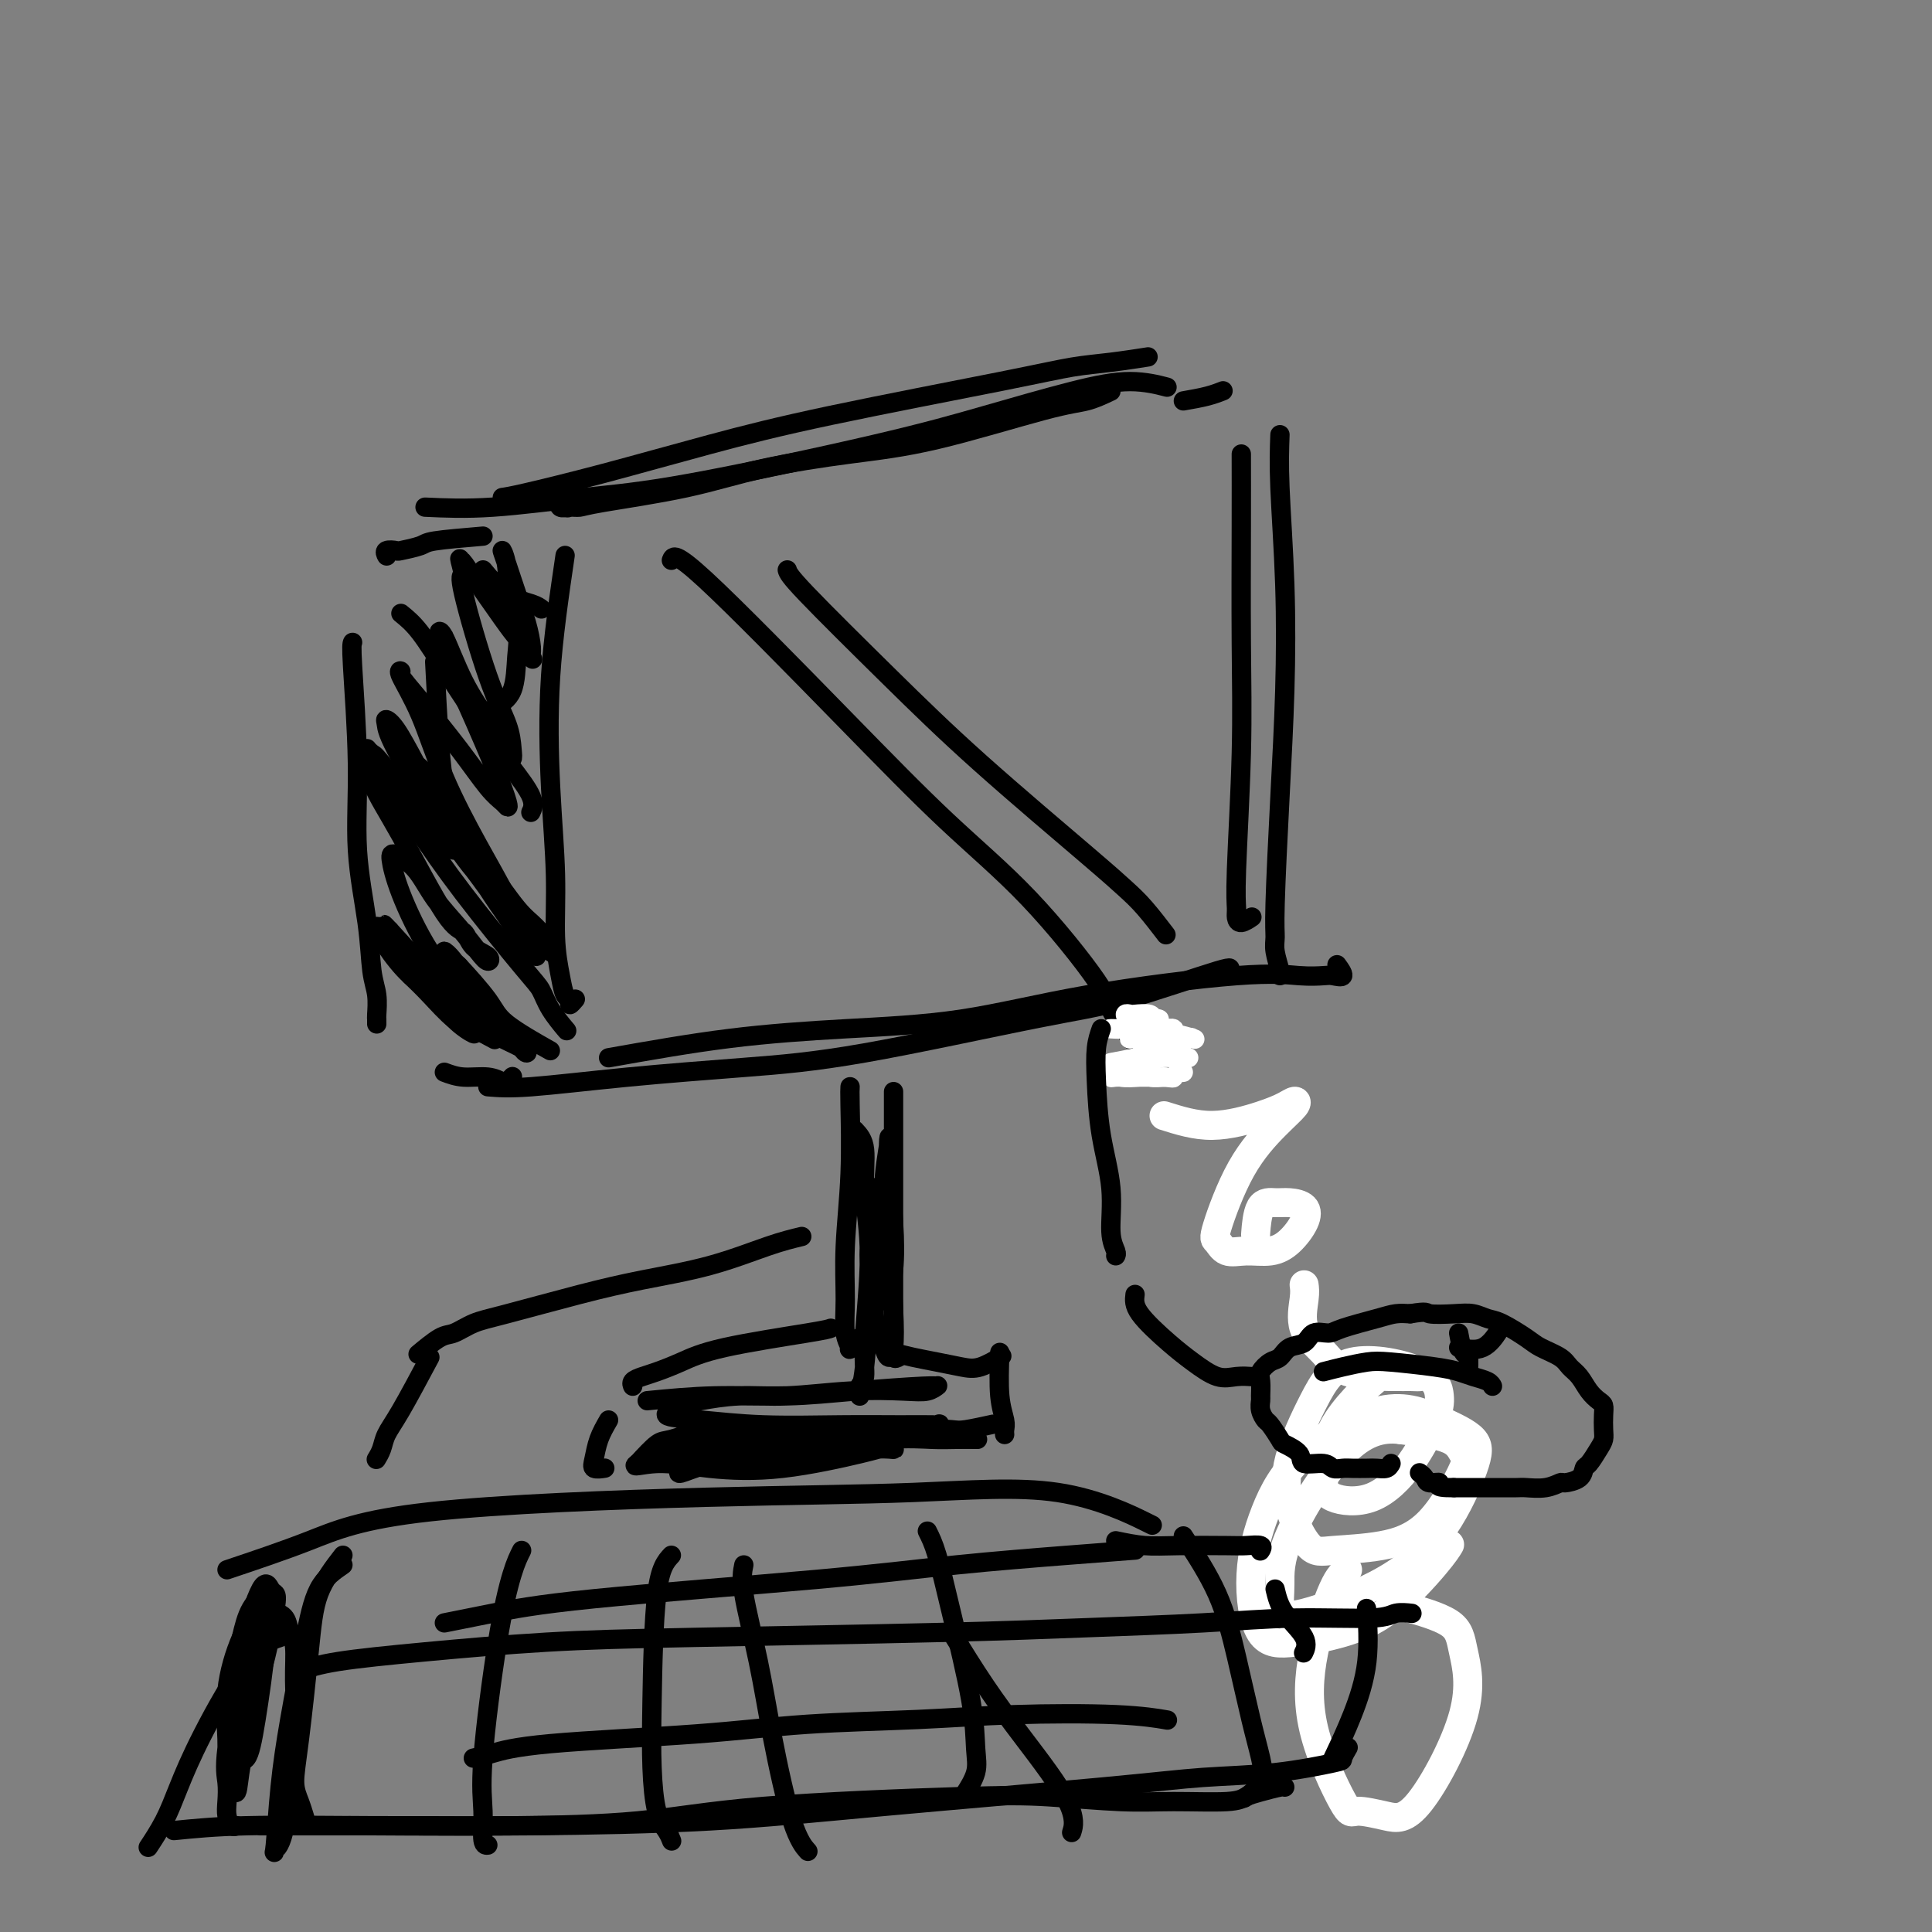 <svg viewBox='0 0 400 400' version='1.1' xmlns='http://www.w3.org/2000/svg' xmlns:xlink='http://www.w3.org/1999/xlink'><rect x="0" y="0" width="400" height="400" fill="#808080" stroke="none"/><g fill='none' stroke='#000000' stroke-width='4' stroke-linecap='round' stroke-linejoin='round'><path d='M230,81c-1.648,0.781 -3.295,1.562 -5,2c-1.705,0.438 -3.467,0.532 -9,2c-5.533,1.468 -14.837,4.309 -22,6c-7.163,1.691 -12.184,2.233 -18,3c-5.816,0.767 -12.425,1.760 -18,3c-5.575,1.240 -10.114,2.726 -16,4c-5.886,1.274 -13.119,2.337 -17,3c-3.881,0.663 -4.410,0.928 -5,1c-0.590,0.072 -1.240,-0.047 -2,0c-0.760,0.047 -1.629,0.261 -2,0c-0.371,-0.261 -0.244,-0.998 0,-1c0.244,-0.002 0.604,0.730 1,1c0.396,0.270 0.827,0.077 1,0c0.173,-0.077 0.086,-0.039 0,0'/><path d='M117,115c-1.236,8.417 -2.472,16.834 -3,25c-0.528,8.166 -0.349,16.079 0,23c0.349,6.921 0.868,12.848 1,18c0.132,5.152 -0.123,9.529 0,13c0.123,3.471 0.625,6.037 1,8c0.375,1.963 0.623,3.324 1,4c0.377,0.676 0.885,0.666 1,1c0.115,0.334 -0.161,1.013 0,1c0.161,-0.013 0.760,-0.718 1,-1c0.240,-0.282 0.120,-0.141 0,0'/><path d='M126,219c8.426,-1.493 16.852,-2.986 25,-4c8.148,-1.014 16.019,-1.550 24,-2c7.981,-0.450 16.071,-0.814 24,-2c7.929,-1.186 15.695,-3.194 26,-5c10.305,-1.806 23.148,-3.410 31,-4c7.852,-0.590 10.713,-0.165 13,0c2.287,0.165 4.000,0.072 5,0c1.000,-0.072 1.289,-0.122 2,0c0.711,0.122 1.845,0.418 2,0c0.155,-0.418 -0.670,-1.548 -1,-2c-0.330,-0.452 -0.165,-0.226 0,0'/><path d='M265,90c-0.107,2.917 -0.215,5.834 0,11c0.215,5.166 0.751,12.581 1,20c0.249,7.419 0.209,14.843 0,22c-0.209,7.157 -0.588,14.047 -1,22c-0.412,7.953 -0.856,16.968 -1,22c-0.144,5.032 0.014,6.080 0,7c-0.014,0.920 -0.200,1.710 0,3c0.200,1.290 0.785,3.078 1,4c0.215,0.922 0.062,0.978 0,1c-0.062,0.022 -0.031,0.011 0,0'/><path d='M100,111c-4.004,0.339 -8.009,0.678 -10,1c-1.991,0.322 -1.970,0.626 -3,1c-1.030,0.374 -3.113,0.819 -4,1c-0.887,0.181 -0.578,0.100 -1,0c-0.422,-0.100 -1.575,-0.219 -2,0c-0.425,0.219 -0.121,0.777 0,1c0.121,0.223 0.061,0.112 0,0'/><path d='M73,133c-0.128,0.292 -0.256,0.584 0,5c0.256,4.416 0.895,12.956 1,20c0.105,7.044 -0.326,12.592 0,18c0.326,5.408 1.408,10.678 2,15c0.592,4.322 0.695,7.698 1,10c0.305,2.302 0.814,3.531 1,5c0.186,1.469 0.050,3.177 0,4c-0.050,0.823 -0.013,0.760 0,1c0.013,0.240 0.004,0.783 0,1c-0.004,0.217 -0.002,0.109 0,0'/><path d='M92,222c1.209,0.451 2.419,0.902 4,1c1.581,0.098 3.534,-0.156 5,0c1.466,0.156 2.444,0.722 3,1c0.556,0.278 0.688,0.267 1,0c0.312,-0.267 0.803,-0.791 1,-1c0.197,-0.209 0.098,-0.105 0,0'/><path d='M104,103c0.834,-0.117 1.668,-0.233 5,-1c3.332,-0.767 9.162,-2.184 16,-4c6.838,-1.816 14.685,-4.030 22,-6c7.315,-1.970 14.098,-3.694 25,-6c10.902,-2.306 25.924,-5.192 35,-7c9.076,-1.808 12.206,-2.536 15,-3c2.794,-0.464 5.252,-0.663 8,-1c2.748,-0.337 5.785,-0.810 7,-1c1.215,-0.190 0.607,-0.095 0,0'/><path d='M88,105c4.165,0.190 8.330,0.380 14,0c5.670,-0.380 12.844,-1.330 19,-2c6.156,-0.670 11.295,-1.060 22,-3c10.705,-1.940 26.978,-5.430 38,-8c11.022,-2.570 16.793,-4.219 23,-6c6.207,-1.781 12.849,-3.694 18,-5c5.151,-1.306 8.810,-2.005 12,-2c3.190,0.005 5.911,0.716 7,1c1.089,0.284 0.544,0.142 0,0'/><path d='M83,127c1.222,0.990 2.444,1.980 4,4c1.556,2.020 3.447,5.071 6,9c2.553,3.929 5.770,8.738 8,12c2.230,3.262 3.474,4.977 5,7c1.526,2.023 3.334,4.352 4,6c0.666,1.648 0.190,2.614 0,3c-0.190,0.386 -0.095,0.193 0,0'/><path d='M76,155c0.153,0.644 0.306,1.287 2,4c1.694,2.713 4.928,7.494 8,12c3.072,4.506 5.983,8.735 10,14c4.017,5.265 9.140,11.565 12,15c2.860,3.435 3.457,4.003 4,5c0.543,0.997 1.031,2.422 2,4c0.969,1.578 2.420,3.308 3,4c0.580,0.692 0.290,0.346 0,0'/><path d='M85,202c1.214,1.169 2.427,2.338 4,4c1.573,1.662 3.504,3.817 5,5c1.496,1.183 2.557,1.396 4,2c1.443,0.604 3.270,1.601 4,2c0.730,0.399 0.365,0.199 0,0'/><path d='M100,118c1.607,1.917 3.214,3.833 5,5c1.786,1.167 3.750,1.583 5,2c1.250,0.417 1.786,0.833 2,1c0.214,0.167 0.107,0.083 0,0'/><path d='M245,83c1.778,-0.311 3.556,-0.622 5,-1c1.444,-0.378 2.556,-0.822 3,-1c0.444,-0.178 0.222,-0.089 0,0'/><path d='M257,94c0.008,4.141 0.016,8.282 0,15c-0.016,6.718 -0.057,16.013 0,24c0.057,7.987 0.213,14.667 0,23c-0.213,8.333 -0.796,18.320 -1,24c-0.204,5.680 -0.030,7.052 0,8c0.030,0.948 -0.085,1.471 0,2c0.085,0.529 0.369,1.066 1,1c0.631,-0.066 1.609,-0.733 2,-1c0.391,-0.267 0.196,-0.133 0,0'/><path d='M101,225c2.132,0.176 4.264,0.353 9,0c4.736,-0.353 12.077,-1.234 20,-2c7.923,-0.766 16.430,-1.415 24,-2c7.570,-0.585 14.203,-1.106 25,-3c10.797,-1.894 25.758,-5.162 35,-7c9.242,-1.838 12.766,-2.245 19,-4c6.234,-1.755 15.178,-4.857 19,-6c3.822,-1.143 2.520,-0.327 2,0c-0.520,0.327 -0.260,0.163 0,0'/><path d='M176,225c-0.031,0.484 -0.062,0.969 0,4c0.062,3.031 0.217,8.609 0,14c-0.217,5.391 -0.806,10.595 -1,15c-0.194,4.405 0.008,8.010 0,11c-0.008,2.990 -0.226,5.365 0,7c0.226,1.635 0.896,2.531 1,3c0.104,0.469 -0.357,0.511 0,0c0.357,-0.511 1.530,-1.575 2,-2c0.470,-0.425 0.235,-0.213 0,0'/><path d='M185,226c0.000,1.997 0.000,3.993 0,7c-0.000,3.007 -0.001,7.023 0,13c0.001,5.977 0.004,13.913 0,19c-0.004,5.087 -0.015,7.325 0,9c0.015,1.675 0.057,2.789 0,4c-0.057,1.211 -0.211,2.521 0,3c0.211,0.479 0.788,0.129 1,0c0.212,-0.129 0.061,-0.037 0,0c-0.061,0.037 -0.030,0.018 0,0'/><path d='M172,275c-0.426,0.159 -0.852,0.319 -5,1c-4.148,0.681 -12.019,1.884 -17,3c-4.981,1.116 -7.072,2.145 -9,3c-1.928,0.855 -3.693,1.536 -5,2c-1.307,0.464 -2.154,0.712 -3,1c-0.846,0.288 -1.689,0.616 -2,1c-0.311,0.384 -0.089,0.824 0,1c0.089,0.176 0.044,0.088 0,0'/><path d='M126,294c-0.748,1.298 -1.496,2.596 -2,4c-0.504,1.404 -0.764,2.912 -1,4c-0.236,1.088 -0.448,1.754 0,2c0.448,0.246 1.557,0.070 2,0c0.443,-0.070 0.222,-0.035 0,0'/><path d='M132,303c2.823,-1.064 5.645,-2.128 12,-3c6.355,-0.872 16.241,-1.553 23,-2c6.759,-0.447 10.390,-0.659 14,-1c3.610,-0.341 7.199,-0.810 10,-1c2.801,-0.190 4.813,-0.103 6,0c1.187,0.103 1.550,0.220 3,0c1.450,-0.220 3.986,-0.777 5,-1c1.014,-0.223 0.507,-0.111 0,0'/><path d='M185,280c1.252,0.335 2.504,0.671 4,1c1.496,0.329 3.235,0.652 5,1c1.765,0.348 3.556,0.722 5,1c1.444,0.278 2.543,0.459 4,0c1.457,-0.459 3.274,-1.560 4,-2c0.726,-0.440 0.363,-0.220 0,0'/><path d='M207,280c-0.113,3.290 -0.226,6.581 0,9c0.226,2.419 0.793,3.968 1,5c0.207,1.032 0.056,1.547 0,2c-0.056,0.453 -0.016,0.844 0,1c0.016,0.156 0.008,0.078 0,0'/><path d='M139,116c0.346,-0.909 0.692,-1.818 7,4c6.308,5.818 18.579,18.363 28,28c9.421,9.637 15.994,16.366 22,22c6.006,5.634 11.445,10.172 17,16c5.555,5.828 11.226,12.946 14,17c2.774,4.054 2.651,5.046 3,6c0.349,0.954 1.171,1.872 2,3c0.829,1.128 1.665,2.465 2,3c0.335,0.535 0.167,0.267 0,0'/></g>
<g fill='none' stroke='#FFFFFF' stroke-width='4' stroke-linecap='round' stroke-linejoin='round'><path d='M232,220c3.089,-0.423 6.177,-0.845 8,-1c1.823,-0.155 2.379,-0.042 3,0c0.621,0.042 1.306,0.014 2,0c0.694,-0.014 1.395,-0.015 1,0c-0.395,0.015 -1.888,0.047 -3,0c-1.112,-0.047 -1.844,-0.171 -3,0c-1.156,0.171 -2.737,0.638 -4,1c-1.263,0.362 -2.210,0.619 -3,1c-0.790,0.381 -1.425,0.887 -2,1c-0.575,0.113 -1.091,-0.166 -1,0c0.091,0.166 0.787,0.776 2,1c1.213,0.224 2.942,0.061 4,0c1.058,-0.061 1.445,-0.020 2,0c0.555,0.020 1.279,0.020 2,0c0.721,-0.020 1.440,-0.059 1,0c-0.440,0.059 -2.037,0.216 -3,0c-0.963,-0.216 -1.291,-0.804 -2,-1c-0.709,-0.196 -1.799,0.000 -3,0c-1.201,-0.000 -2.513,-0.196 -3,0c-0.487,0.196 -0.150,0.785 0,1c0.150,0.215 0.112,0.058 1,0c0.888,-0.058 2.701,-0.016 4,0c1.299,0.016 2.086,0.004 3,0c0.914,-0.004 1.957,-0.002 3,0'/><path d='M241,223c2.115,0.215 1.901,0.254 2,0c0.099,-0.254 0.511,-0.800 1,-1c0.489,-0.200 1.055,-0.054 1,0c-0.055,0.054 -0.730,0.015 -1,0c-0.270,-0.015 -0.135,-0.008 0,0'/><path d='M230,220c1.759,-0.324 3.518,-0.647 5,-1c1.482,-0.353 2.688,-0.735 4,-1c1.312,-0.265 2.732,-0.415 4,-1c1.268,-0.585 2.386,-1.607 3,-2c0.614,-0.393 0.724,-0.158 1,0c0.276,0.158 0.719,0.237 0,0c-0.719,-0.237 -2.599,-0.792 -4,-1c-1.401,-0.208 -2.324,-0.070 -3,0c-0.676,0.070 -1.105,0.071 -2,0c-0.895,-0.071 -2.256,-0.214 -3,0c-0.744,0.214 -0.872,0.786 -1,1c-0.128,0.214 -0.256,0.072 0,0c0.256,-0.072 0.896,-0.073 2,0c1.104,0.073 2.672,0.220 4,0c1.328,-0.220 2.416,-0.805 3,-1c0.584,-0.195 0.663,0.001 0,0c-0.663,-0.001 -2.066,-0.200 -3,0c-0.934,0.200 -1.397,0.800 -2,1c-0.603,0.200 -1.347,0.002 -2,0c-0.653,-0.002 -1.214,0.192 -1,0c0.214,-0.192 1.204,-0.769 2,-1c0.796,-0.231 1.398,-0.115 2,0'/><path d='M239,214c0.875,-0.094 1.564,0.171 2,0c0.436,-0.171 0.621,-0.778 1,-1c0.379,-0.222 0.953,-0.060 1,0c0.047,0.060 -0.434,0.016 -1,0c-0.566,-0.016 -1.217,-0.004 -2,0c-0.783,0.004 -1.699,0.002 -3,0c-1.301,-0.002 -2.987,-0.003 -4,0c-1.013,0.003 -1.352,0.011 -2,0c-0.648,-0.011 -1.605,-0.042 -1,0c0.605,0.042 2.771,0.156 4,0c1.229,-0.156 1.519,-0.581 2,-1c0.481,-0.419 1.152,-0.830 2,-1c0.848,-0.170 1.875,-0.098 2,0c0.125,0.098 -0.650,0.221 -1,0c-0.350,-0.221 -0.274,-0.788 -1,-1c-0.726,-0.212 -2.255,-0.071 -3,0c-0.745,0.071 -0.707,0.072 -1,0c-0.293,-0.072 -0.915,-0.215 -1,0c-0.085,0.215 0.369,0.790 1,1c0.631,0.210 1.439,0.057 2,0c0.561,-0.057 0.875,-0.016 1,0c0.125,0.016 0.063,0.008 0,0'/></g>
<g fill='none' stroke='#FFFFFF' stroke-width='6' stroke-linecap='round' stroke-linejoin='round'><path d='M241,231c3.231,1.020 6.462,2.040 10,2c3.538,-0.040 7.384,-1.140 10,-2c2.616,-0.860 4.004,-1.480 5,-2c0.996,-0.520 1.601,-0.941 2,-1c0.399,-0.059 0.593,0.245 0,1c-0.593,0.755 -1.972,1.961 -4,4c-2.028,2.039 -4.704,4.910 -7,9c-2.296,4.090 -4.211,9.398 -5,12c-0.789,2.602 -0.452,2.497 0,3c0.452,0.503 1.018,1.615 2,2c0.982,0.385 2.381,0.044 4,0c1.619,-0.044 3.458,0.209 5,0c1.542,-0.209 2.787,-0.879 4,-2c1.213,-1.121 2.396,-2.694 3,-4c0.604,-1.306 0.631,-2.346 0,-3c-0.631,-0.654 -1.921,-0.924 -3,-1c-1.079,-0.076 -1.949,0.041 -3,0c-1.051,-0.041 -2.283,-0.242 -3,1c-0.717,1.242 -0.919,3.926 -1,5c-0.081,1.074 -0.040,0.537 0,0'/><path d='M270,266c0.098,0.710 0.197,1.420 0,3c-0.197,1.580 -0.689,4.031 0,6c0.689,1.969 2.558,3.456 4,5c1.442,1.544 2.458,3.144 5,4c2.542,0.856 6.609,0.968 9,1c2.391,0.032 3.107,-0.014 4,0c0.893,0.014 1.962,0.090 2,0c0.038,-0.090 -0.957,-0.345 -2,-1c-1.043,-0.655 -2.135,-1.710 -5,0c-2.865,1.710 -7.505,6.186 -10,10c-2.495,3.814 -2.847,6.965 -3,9c-0.153,2.035 -0.108,2.954 0,4c0.108,1.046 0.278,2.221 2,3c1.722,0.779 4.994,1.164 8,0c3.006,-1.164 5.744,-3.876 8,-7c2.256,-3.124 4.030,-6.659 5,-9c0.970,-2.341 1.135,-3.487 1,-5c-0.135,-1.513 -0.572,-3.392 -4,-5c-3.428,-1.608 -9.849,-2.945 -14,-2c-4.151,0.945 -6.033,4.173 -8,8c-1.967,3.827 -4.018,8.253 -5,12c-0.982,3.747 -0.895,6.813 0,10c0.895,3.187 2.598,6.493 4,8c1.402,1.507 2.502,1.215 5,1c2.498,-0.215 6.392,-0.355 10,-1c3.608,-0.645 6.928,-1.797 10,-5c3.072,-3.203 5.896,-8.456 7,-11c1.104,-2.544 0.490,-2.377 0,-3c-0.490,-0.623 -0.854,-2.035 -3,-3c-2.146,-0.965 -6.073,-1.482 -10,-2'/><path d='M290,296c-4.093,-0.529 -7.824,0.648 -12,5c-4.176,4.352 -8.796,11.880 -11,17c-2.204,5.120 -1.992,7.832 -2,10c-0.008,2.168 -0.237,3.792 0,5c0.237,1.208 0.940,2.000 5,1c4.060,-1.000 11.476,-3.792 17,-7c5.524,-3.208 9.155,-6.831 12,-11c2.845,-4.169 4.902,-8.882 6,-12c1.098,-3.118 1.235,-4.640 0,-6c-1.235,-1.360 -3.842,-2.559 -7,-4c-3.158,-1.441 -6.868,-3.125 -12,-2c-5.132,1.125 -11.686,5.059 -16,9c-4.314,3.941 -6.387,7.888 -8,12c-1.613,4.112 -2.764,8.387 -3,13c-0.236,4.613 0.444,9.564 2,12c1.556,2.436 3.990,2.358 7,2c3.010,-0.358 6.597,-0.997 10,-2c3.403,-1.003 6.624,-2.372 10,-5c3.376,-2.628 6.909,-6.515 9,-9c2.091,-2.485 2.740,-3.567 3,-4c0.260,-0.433 0.130,-0.216 0,0'/><path d='M279,325c-0.860,0.586 -1.720,1.172 -3,4c-1.280,2.828 -2.980,7.899 -4,13c-1.020,5.101 -1.360,10.232 0,16c1.360,5.768 4.419,12.173 6,15c1.581,2.827 1.685,2.078 3,2c1.315,-0.078 3.841,0.517 6,1c2.159,0.483 3.950,0.854 7,-3c3.050,-3.854 7.359,-11.933 9,-18c1.641,-6.067 0.615,-10.121 0,-13c-0.615,-2.879 -0.819,-4.583 -3,-6c-2.181,-1.417 -6.337,-2.548 -8,-3c-1.663,-0.452 -0.831,-0.226 0,0'/></g>
<g fill='none' stroke='#000000' stroke-width='4' stroke-linecap='round' stroke-linejoin='round'><path d='M97,176c1.107,0.875 2.215,1.750 4,4c1.785,2.250 4.248,5.874 6,8c1.752,2.126 2.793,2.756 4,4c1.207,1.244 2.578,3.104 3,4c0.422,0.896 -0.107,0.827 0,1c0.107,0.173 0.849,0.586 0,0c-0.849,-0.586 -3.289,-2.171 -5,-4c-1.711,-1.829 -2.692,-3.900 -5,-7c-2.308,-3.100 -5.942,-7.227 -8,-11c-2.058,-3.773 -2.541,-7.192 -4,-10c-1.459,-2.808 -3.895,-5.006 -5,-6c-1.105,-0.994 -0.879,-0.785 -1,-1c-0.121,-0.215 -0.588,-0.854 -1,-1c-0.412,-0.146 -0.770,0.200 -1,1c-0.230,0.800 -0.333,2.052 3,7c3.333,4.948 10.102,13.590 14,19c3.898,5.410 4.924,7.586 6,9c1.076,1.414 2.200,2.066 3,3c0.800,0.934 1.274,2.150 1,2c-0.274,-0.150 -1.298,-1.665 -3,-4c-1.702,-2.335 -4.081,-5.491 -7,-10c-2.919,-4.509 -6.376,-10.370 -9,-15c-2.624,-4.630 -4.415,-8.030 -6,-11c-1.585,-2.970 -2.963,-5.509 -4,-7c-1.037,-1.491 -1.732,-1.935 -2,-2c-0.268,-0.065 -0.108,0.248 0,1c0.108,0.752 0.163,1.944 3,7c2.837,5.056 8.456,13.977 12,19c3.544,5.023 5.013,6.150 6,7c0.987,0.850 1.494,1.425 2,2'/><path d='M103,185c4.278,6.283 3.475,3.991 2,1c-1.475,-2.991 -3.620,-6.683 -6,-11c-2.380,-4.317 -4.994,-9.261 -7,-14c-2.006,-4.739 -3.405,-9.273 -5,-13c-1.595,-3.727 -3.387,-6.646 -4,-8c-0.613,-1.354 -0.047,-1.142 0,-1c0.047,0.142 -0.426,0.212 0,1c0.426,0.788 1.750,2.292 4,5c2.250,2.708 5.427,6.621 8,10c2.573,3.379 4.541,6.224 6,8c1.459,1.776 2.410,2.482 3,3c0.590,0.518 0.819,0.848 1,1c0.181,0.152 0.312,0.125 0,-1c-0.312,-1.125 -1.068,-3.348 -3,-8c-1.932,-4.652 -5.038,-11.733 -7,-16c-1.962,-4.267 -2.778,-5.719 -3,-7c-0.222,-1.281 0.149,-2.391 0,-3c-0.149,-0.609 -0.818,-0.717 -1,-1c-0.182,-0.283 0.122,-0.740 1,1c0.878,1.740 2.330,5.676 4,9c1.670,3.324 3.558,6.035 5,8c1.442,1.965 2.438,3.183 3,4c0.562,0.817 0.690,1.235 1,2c0.310,0.765 0.800,1.879 1,2c0.200,0.121 0.109,-0.752 0,-2c-0.109,-1.248 -0.235,-2.871 -1,-5c-0.765,-2.129 -2.167,-4.766 -4,-10c-1.833,-5.234 -4.095,-13.067 -5,-17c-0.905,-3.933 -0.452,-3.967 0,-4'/><path d='M96,119c-1.559,-6.068 -0.455,-2.239 0,-1c0.455,1.239 0.263,-0.112 0,-1c-0.263,-0.888 -0.596,-1.312 1,1c1.596,2.312 5.122,7.362 7,10c1.878,2.638 2.109,2.864 3,4c0.891,1.136 2.443,3.180 3,4c0.557,0.820 0.119,0.415 0,0c-0.119,-0.415 0.082,-0.839 0,-2c-0.082,-1.161 -0.449,-3.058 -1,-5c-0.551,-1.942 -1.288,-3.928 -2,-6c-0.712,-2.072 -1.399,-4.228 -2,-6c-0.601,-1.772 -1.117,-3.160 -1,-3c0.117,0.160 0.868,1.866 1,4c0.132,2.134 -0.354,4.695 0,7c0.354,2.305 1.548,4.355 2,6c0.452,1.645 0.162,2.884 0,5c-0.162,2.116 -0.198,5.108 -1,7c-0.802,1.892 -2.372,2.683 -3,3c-0.628,0.317 -0.314,0.158 0,0'/><path d='M90,137c0.331,6.301 0.663,12.602 1,17c0.337,4.398 0.680,6.892 1,9c0.320,2.108 0.615,3.831 1,5c0.385,1.169 0.858,1.783 1,3c0.142,1.217 -0.047,3.038 0,4c0.047,0.962 0.332,1.067 0,1c-0.332,-0.067 -1.279,-0.304 -2,-1c-0.721,-0.696 -1.216,-1.851 -2,-3c-0.784,-1.149 -1.856,-2.292 -4,-5c-2.144,-2.708 -5.359,-6.980 -7,-9c-1.641,-2.020 -1.709,-1.788 -2,-2c-0.291,-0.212 -0.804,-0.868 -1,0c-0.196,0.868 -0.076,3.262 1,6c1.076,2.738 3.108,5.822 6,11c2.892,5.178 6.643,12.450 9,16c2.357,3.550 3.321,3.378 4,4c0.679,0.622 1.075,2.037 2,3c0.925,0.963 2.379,1.474 3,2c0.621,0.526 0.407,1.067 0,1c-0.407,-0.067 -1.009,-0.743 -2,-2c-0.991,-1.257 -2.372,-3.094 -4,-5c-1.628,-1.906 -3.505,-3.881 -5,-6c-1.495,-2.119 -2.609,-4.381 -4,-6c-1.391,-1.619 -3.060,-2.595 -4,-3c-0.940,-0.405 -1.153,-0.240 -1,1c0.153,1.240 0.671,3.553 2,7c1.329,3.447 3.470,8.027 6,12c2.530,3.973 5.450,7.339 7,9c1.550,1.661 1.728,1.617 2,2c0.272,0.383 0.636,1.191 1,2'/><path d='M99,210c0.651,1.282 -2.720,-2.013 -5,-4c-2.280,-1.987 -3.469,-2.666 -5,-4c-1.531,-1.334 -3.405,-3.322 -5,-5c-1.595,-1.678 -2.913,-3.045 -4,-4c-1.087,-0.955 -1.944,-1.498 -2,-1c-0.056,0.498 0.691,2.037 2,4c1.309,1.963 3.182,4.352 5,6c1.818,1.648 3.581,2.557 5,4c1.419,1.443 2.494,3.422 4,5c1.506,1.578 3.442,2.755 4,3c0.558,0.245 -0.264,-0.443 -1,-1c-0.736,-0.557 -1.387,-0.985 -3,-3c-1.613,-2.015 -4.189,-5.619 -6,-8c-1.811,-2.381 -2.855,-3.541 -4,-5c-1.145,-1.459 -2.389,-3.219 -3,-4c-0.611,-0.781 -0.589,-0.583 -1,-1c-0.411,-0.417 -1.255,-1.450 1,1c2.255,2.450 7.610,8.384 11,12c3.390,3.616 4.815,4.915 6,6c1.185,1.085 2.130,1.957 4,3c1.870,1.043 4.664,2.259 6,3c1.336,0.741 1.215,1.009 1,1c-0.215,-0.009 -0.522,-0.296 -1,-1c-0.478,-0.704 -1.125,-1.827 -3,-4c-1.875,-2.173 -4.977,-5.397 -7,-8c-2.023,-2.603 -2.968,-4.585 -4,-6c-1.032,-1.415 -2.152,-2.261 -2,-2c0.152,0.261 1.576,1.631 3,3'/><path d='M95,200c1.708,1.826 4.478,4.892 6,7c1.522,2.108 1.794,3.260 4,5c2.206,1.740 6.344,4.069 8,5c1.656,0.931 0.828,0.466 0,0'/><path d='M163,118c0.179,0.593 0.358,1.187 4,5c3.642,3.813 10.749,10.846 17,17c6.251,6.154 11.648,11.429 19,18c7.352,6.571 16.661,14.438 22,19c5.339,4.563 6.709,5.821 8,7c1.291,1.179 2.501,2.279 4,4c1.499,1.721 3.285,4.063 4,5c0.715,0.937 0.357,0.468 0,0'/><path d='M177,234c0.884,0.944 1.769,1.888 2,4c0.231,2.112 -0.191,5.390 0,9c0.191,3.610 0.994,7.550 1,13c0.006,5.450 -0.784,12.410 -1,17c-0.216,4.590 0.141,6.808 0,8c-0.141,1.192 -0.780,1.356 -1,2c-0.220,0.644 -0.022,1.767 0,2c0.022,0.233 -0.134,-0.426 0,-1c0.134,-0.574 0.558,-1.064 1,-5c0.442,-3.936 0.903,-11.319 1,-16c0.097,-4.681 -0.170,-6.659 0,-9c0.170,-2.341 0.778,-5.046 1,-7c0.222,-1.954 0.059,-3.157 0,-4c-0.059,-0.843 -0.013,-1.324 0,-1c0.013,0.324 -0.008,1.455 0,3c0.008,1.545 0.043,3.504 0,8c-0.043,4.496 -0.166,11.528 0,15c0.166,3.472 0.619,3.384 1,4c0.381,0.616 0.688,1.937 1,3c0.312,1.063 0.629,1.867 1,2c0.371,0.133 0.797,-0.405 1,-2c0.203,-1.595 0.184,-4.245 0,-8c-0.184,-3.755 -0.533,-8.614 -1,-13c-0.467,-4.386 -1.053,-8.299 -1,-12c0.053,-3.701 0.745,-7.189 1,-9c0.255,-1.811 0.073,-1.946 0,-1c-0.073,0.946 -0.036,2.973 0,5'/><path d='M184,241c0.211,2.826 0.737,7.892 1,12c0.263,4.108 0.263,7.260 0,10c-0.263,2.740 -0.789,5.069 -1,6c-0.211,0.931 -0.105,0.466 0,0'/><path d='M134,290c4.536,-0.445 9.071,-0.889 14,-1c4.929,-0.111 10.250,0.113 15,0c4.750,-0.113 8.928,-0.562 14,-1c5.072,-0.438 11.037,-0.863 14,-1c2.963,-0.137 2.925,0.015 3,0c0.075,-0.015 0.264,-0.196 0,0c-0.264,0.196 -0.979,0.770 -2,1c-1.021,0.230 -2.346,0.118 -5,0c-2.654,-0.118 -6.638,-0.240 -11,0c-4.362,0.240 -9.104,0.842 -13,1c-3.896,0.158 -6.946,-0.127 -10,0c-3.054,0.127 -6.111,0.665 -8,1c-1.889,0.335 -2.611,0.468 -4,1c-1.389,0.532 -3.445,1.463 -3,2c0.445,0.537 3.391,0.680 7,1c3.609,0.320 7.880,0.818 13,1c5.120,0.182 11.090,0.047 16,0c4.910,-0.047 8.762,-0.006 12,0c3.238,0.006 5.864,-0.025 7,0c1.136,0.025 0.784,0.104 1,0c0.216,-0.104 1.001,-0.390 0,0c-1.001,0.390 -3.787,1.457 -7,2c-3.213,0.543 -6.851,0.563 -13,0c-6.149,-0.563 -14.808,-1.709 -20,-2c-5.192,-0.291 -6.917,0.272 -9,1c-2.083,0.728 -4.522,1.619 -6,2c-1.478,0.381 -1.994,0.252 -3,1c-1.006,0.748 -2.503,2.374 -4,4'/><path d='M132,303c-1.594,1.034 0.920,0.119 4,0c3.080,-0.119 6.726,0.556 11,1c4.274,0.444 9.176,0.656 15,0c5.824,-0.656 12.570,-2.178 16,-3c3.430,-0.822 3.545,-0.942 4,-1c0.455,-0.058 1.251,-0.053 2,0c0.749,0.053 1.452,0.156 1,0c-0.452,-0.156 -2.060,-0.569 -5,-1c-2.940,-0.431 -7.211,-0.880 -12,-1c-4.789,-0.120 -10.096,0.088 -14,0c-3.904,-0.088 -6.407,-0.474 -8,0c-1.593,0.474 -2.277,1.806 -3,3c-0.723,1.194 -1.483,2.250 -2,3c-0.517,0.750 -0.789,1.196 0,1c0.789,-0.196 2.639,-1.033 6,-2c3.361,-0.967 8.232,-2.063 15,-3c6.768,-0.937 15.432,-1.715 21,-2c5.568,-0.285 8.039,-0.076 10,0c1.961,0.076 3.413,0.021 5,0c1.587,-0.021 3.311,-0.006 4,0c0.689,0.006 0.345,0.003 0,0'/><path d='M228,213c-0.409,1.160 -0.818,2.319 -1,4c-0.182,1.681 -0.136,3.883 0,7c0.136,3.117 0.362,7.151 1,11c0.638,3.849 1.688,7.515 2,11c0.312,3.485 -0.112,6.790 0,9c0.112,2.210 0.761,3.326 1,4c0.239,0.674 0.068,0.907 0,1c-0.068,0.093 -0.034,0.047 0,0'/><path d='M235,268c-0.139,1.108 -0.278,2.216 1,4c1.278,1.784 3.971,4.243 6,6c2.029,1.757 3.392,2.810 5,4c1.608,1.190 3.462,2.515 5,3c1.538,0.485 2.760,0.131 4,0c1.240,-0.131 2.497,-0.037 3,0c0.503,0.037 0.251,0.019 0,0'/><path d='M288,303c-0.236,0.422 -0.472,0.845 -1,1c-0.528,0.155 -1.349,0.043 -2,0c-0.651,-0.043 -1.130,-0.016 -2,0c-0.870,0.016 -2.129,0.020 -3,0c-0.871,-0.020 -1.355,-0.063 -2,0c-0.645,0.063 -1.452,0.234 -2,0c-0.548,-0.234 -0.839,-0.873 -2,-1c-1.161,-0.127 -3.194,0.256 -4,0c-0.806,-0.256 -0.387,-1.153 -1,-2c-0.613,-0.847 -2.259,-1.644 -3,-2c-0.741,-0.356 -0.577,-0.271 -1,-1c-0.423,-0.729 -1.434,-2.274 -2,-3c-0.566,-0.726 -0.687,-0.635 -1,-1c-0.313,-0.365 -0.817,-1.186 -1,-2c-0.183,-0.814 -0.043,-1.623 0,-2c0.043,-0.377 -0.010,-0.324 0,-1c0.010,-0.676 0.085,-2.083 0,-3c-0.085,-0.917 -0.328,-1.344 0,-2c0.328,-0.656 1.227,-1.543 2,-2c0.773,-0.457 1.418,-0.486 2,-1c0.582,-0.514 1.100,-1.513 2,-2c0.900,-0.487 2.184,-0.463 3,-1c0.816,-0.537 1.166,-1.636 2,-2c0.834,-0.364 2.152,0.007 3,0c0.848,-0.007 1.227,-0.394 3,-1c1.773,-0.606 4.939,-1.432 7,-2c2.061,-0.568 3.017,-0.876 4,-1c0.983,-0.124 1.991,-0.062 3,0'/><path d='M292,272c3.751,-0.623 3.127,-0.180 4,0c0.873,0.180 3.242,0.096 5,0c1.758,-0.096 2.906,-0.206 4,0c1.094,0.206 2.135,0.726 3,1c0.865,0.274 1.554,0.300 3,1c1.446,0.700 3.647,2.073 5,3c1.353,0.927 1.857,1.407 3,2c1.143,0.593 2.926,1.301 4,2c1.074,0.699 1.440,1.391 2,2c0.560,0.609 1.313,1.135 2,2c0.687,0.865 1.308,2.070 2,3c0.692,0.930 1.454,1.586 2,2c0.546,0.414 0.876,0.585 1,1c0.124,0.415 0.041,1.075 0,2c-0.041,0.925 -0.039,2.117 0,3c0.039,0.883 0.115,1.459 0,2c-0.115,0.541 -0.420,1.049 -1,2c-0.580,0.951 -1.435,2.345 -2,3c-0.565,0.655 -0.838,0.572 -1,1c-0.162,0.428 -0.211,1.369 -1,2c-0.789,0.631 -2.318,0.954 -3,1c-0.682,0.046 -0.519,-0.184 -1,0c-0.481,0.184 -1.608,0.781 -3,1c-1.392,0.219 -3.051,0.059 -4,0c-0.949,-0.059 -1.189,-0.016 -2,0c-0.811,0.016 -2.192,0.004 -3,0c-0.808,-0.004 -1.041,-0.001 -2,0c-0.959,0.001 -2.643,0.000 -4,0c-1.357,-0.000 -2.388,-0.000 -3,0c-0.612,0.000 -0.806,0.000 -1,0'/><path d='M301,308c-4.592,0.071 -3.073,-0.752 -3,-1c0.073,-0.248 -1.300,0.078 -2,0c-0.700,-0.078 -0.727,-0.559 -1,-1c-0.273,-0.441 -0.792,-0.840 -1,-1c-0.208,-0.160 -0.104,-0.080 0,0'/><path d='M274,284c1.212,-0.316 2.425,-0.632 4,-1c1.575,-0.368 3.513,-0.789 5,-1c1.487,-0.211 2.524,-0.211 5,0c2.476,0.211 6.390,0.635 9,1c2.610,0.365 3.915,0.672 5,1c1.085,0.328 1.951,0.675 3,1c1.049,0.325 2.283,0.626 3,1c0.717,0.374 0.919,0.821 1,1c0.081,0.179 0.040,0.089 0,0'/><path d='M302,276c0.310,1.667 0.619,3.333 1,4c0.381,0.667 0.833,0.333 1,1c0.167,0.667 0.048,2.333 0,3c-0.048,0.667 -0.024,0.333 0,0'/><path d='M302,279c1.778,0.333 3.556,0.667 5,0c1.444,-0.667 2.556,-2.333 3,-3c0.444,-0.667 0.222,-0.333 0,0'/><path d='M166,256c-1.948,0.467 -3.896,0.934 -7,2c-3.104,1.066 -7.365,2.732 -12,4c-4.635,1.268 -9.644,2.137 -14,3c-4.356,0.863 -8.061,1.721 -13,3c-4.939,1.279 -11.114,2.981 -15,4c-3.886,1.019 -5.483,1.356 -7,2c-1.517,0.644 -2.953,1.595 -4,2c-1.047,0.405 -1.705,0.263 -3,1c-1.295,0.737 -3.227,2.353 -4,3c-0.773,0.647 -0.386,0.323 0,0'/><path d='M89,281c-2.219,4.158 -4.437,8.316 -6,11c-1.563,2.684 -2.470,3.895 -3,5c-0.530,1.105 -0.681,2.105 -1,3c-0.319,0.895 -0.805,1.684 -1,2c-0.195,0.316 -0.097,0.158 0,0'/><path d='M47,325c5.789,-1.943 11.578,-3.885 17,-6c5.422,-2.115 10.478,-4.401 25,-6c14.522,-1.599 38.510,-2.511 57,-3c18.490,-0.489 31.482,-0.554 43,-1c11.518,-0.446 21.563,-1.274 30,0c8.437,1.274 15.268,4.650 18,6c2.732,1.350 1.366,0.675 0,0'/><path d='M58,339c-2.073,0.702 -4.146,1.404 -7,5c-2.854,3.596 -6.488,10.085 -9,15c-2.512,4.915 -3.900,8.256 -5,11c-1.100,2.744 -1.912,4.893 -3,7c-1.088,2.107 -2.454,4.174 -3,5c-0.546,0.826 -0.273,0.413 0,0'/><path d='M36,379c4.151,-0.419 8.302,-0.838 15,-1c6.698,-0.162 15.945,-0.067 26,0c10.055,0.067 20.920,0.106 33,0c12.080,-0.106 25.376,-0.356 37,-1c11.624,-0.644 21.578,-1.682 36,-3c14.422,-1.318 33.313,-2.915 45,-4c11.687,-1.085 16.168,-1.657 21,-2c4.832,-0.343 10.013,-0.457 15,-1c4.987,-0.543 9.780,-1.517 12,-2c2.220,-0.483 1.867,-0.476 2,-1c0.133,-0.524 0.752,-1.578 1,-2c0.248,-0.422 0.124,-0.211 0,0'/><path d='M276,364c1.351,-2.857 2.702,-5.714 4,-9c1.298,-3.286 2.542,-7.000 3,-11c0.458,-4.000 0.131,-8.286 0,-10c-0.131,-1.714 -0.065,-0.857 0,0'/><path d='M108,321c-0.597,1.179 -1.194,2.358 -2,5c-0.806,2.642 -1.820,6.746 -3,14c-1.180,7.254 -2.526,17.656 -3,24c-0.474,6.344 -0.075,8.628 0,11c0.075,2.372 -0.172,4.831 0,6c0.172,1.169 0.763,1.048 1,1c0.237,-0.048 0.118,-0.024 0,0'/><path d='M154,324c-0.275,1.311 -0.550,2.621 0,6c0.550,3.379 1.924,8.825 3,14c1.076,5.175 1.856,10.078 3,16c1.144,5.922 2.654,12.864 4,17c1.346,4.136 2.527,5.468 3,6c0.473,0.532 0.236,0.266 0,0'/><path d='M197,338c2.317,3.750 4.635,7.499 7,11c2.365,3.501 4.778,6.753 8,11c3.222,4.247 7.252,9.490 9,13c1.748,3.510 1.214,5.289 1,6c-0.214,0.711 -0.107,0.356 0,0'/><path d='M62,346c1.943,-0.673 3.886,-1.346 8,-2c4.114,-0.654 10.397,-1.289 18,-2c7.603,-0.711 16.524,-1.500 25,-2c8.476,-0.500 16.505,-0.712 31,-1c14.495,-0.288 35.456,-0.650 50,-1c14.544,-0.350 22.672,-0.686 31,-1c8.328,-0.314 16.855,-0.606 24,-1c7.145,-0.394 12.906,-0.890 19,-1c6.094,-0.110 12.520,0.166 16,0c3.480,-0.166 4.014,-0.776 5,-1c0.986,-0.224 2.425,-0.064 3,0c0.575,0.064 0.288,0.032 0,0'/><path d='M71,322c-1.938,2.502 -3.875,5.004 -5,8c-1.125,2.996 -1.436,6.484 -2,12c-0.564,5.516 -1.380,13.058 -2,18c-0.620,4.942 -1.042,7.283 -1,9c0.042,1.717 0.550,2.808 1,4c0.450,1.192 0.843,2.483 1,3c0.157,0.517 0.079,0.258 0,0'/><path d='M54,378c3.812,0.003 7.625,0.005 13,0c5.375,-0.005 12.313,-0.019 19,0c6.687,0.019 13.123,0.071 21,0c7.877,-0.071 17.195,-0.264 25,-1c7.805,-0.736 14.097,-2.015 26,-3c11.903,-0.985 29.416,-1.675 40,-2c10.584,-0.325 14.239,-0.286 19,0c4.761,0.286 10.628,0.820 15,1c4.372,0.180 7.248,0.006 11,0c3.752,-0.006 8.378,0.156 11,0c2.622,-0.156 3.238,-0.630 4,-1c0.762,-0.370 1.668,-0.635 3,-1c1.332,-0.365 3.089,-0.829 4,-1c0.911,-0.171 0.974,-0.049 1,0c0.026,0.049 0.013,0.024 0,0'/><path d='M245,318c2.582,3.938 5.164,7.876 7,12c1.836,4.124 2.926,8.433 4,13c1.074,4.567 2.133,9.392 3,13c0.867,3.608 1.542,5.998 2,8c0.458,2.002 0.700,3.616 0,5c-0.700,1.384 -2.343,2.538 -3,3c-0.657,0.462 -0.329,0.231 0,0'/><path d='M92,336c3.051,-0.606 6.102,-1.213 10,-2c3.898,-0.787 8.643,-1.756 21,-3c12.357,-1.244 32.325,-2.764 46,-4c13.675,-1.236 21.057,-2.187 29,-3c7.943,-0.813 16.446,-1.488 23,-2c6.554,-0.512 11.158,-0.861 13,-1c1.842,-0.139 0.921,-0.070 0,0'/><path d='M139,322c-1.159,1.249 -2.318,2.498 -3,8c-0.682,5.502 -0.887,15.257 -1,22c-0.113,6.743 -0.135,10.472 0,14c0.135,3.528 0.428,6.853 1,9c0.572,2.147 1.423,3.117 2,4c0.577,0.883 0.879,1.681 1,2c0.121,0.319 0.060,0.160 0,0'/><path d='M192,317c0.620,1.228 1.240,2.456 2,5c0.760,2.544 1.660,6.406 3,12c1.340,5.594 3.119,12.922 4,18c0.881,5.078 0.865,7.908 1,10c0.135,2.092 0.421,3.448 0,5c-0.421,1.552 -1.549,3.301 -2,4c-0.451,0.699 -0.226,0.350 0,0'/><path d='M98,364c1.096,-0.242 2.193,-0.484 4,-1c1.807,-0.516 4.326,-1.304 12,-2c7.674,-0.696 20.503,-1.298 30,-2c9.497,-0.702 15.663,-1.505 23,-2c7.337,-0.495 15.844,-0.682 23,-1c7.156,-0.318 12.959,-0.766 20,-1c7.041,-0.234 15.319,-0.255 21,0c5.681,0.255 8.766,0.787 10,1c1.234,0.213 0.617,0.106 0,0'/><path d='M231,319c2.021,0.422 4.041,0.844 6,1c1.959,0.156 3.856,0.045 7,0c3.144,-0.045 7.536,-0.026 10,0c2.464,0.026 3.001,0.059 4,0c0.999,-0.059 2.461,-0.208 3,0c0.539,0.208 0.154,0.774 0,1c-0.154,0.226 -0.077,0.113 0,0'/><path d='M264,329c0.393,1.637 0.786,3.274 2,5c1.214,1.726 3.250,3.542 4,5c0.750,1.458 0.214,2.560 0,3c-0.214,0.440 -0.107,0.220 0,0'/><path d='M71,324c-1.850,1.265 -3.700,2.529 -5,5c-1.300,2.471 -2.048,6.148 -3,11c-0.952,4.852 -2.106,10.880 -3,16c-0.894,5.120 -1.528,9.332 -2,14c-0.472,4.668 -0.782,9.791 -1,12c-0.218,2.209 -0.345,1.504 0,1c0.345,-0.504 1.161,-0.805 2,-5c0.839,-4.195 1.701,-12.283 2,-18c0.299,-5.717 0.034,-9.064 0,-12c-0.034,-2.936 0.161,-5.463 0,-7c-0.161,-1.537 -0.680,-2.084 -1,-3c-0.320,-0.916 -0.441,-2.200 -1,-3c-0.559,-0.800 -1.555,-1.115 -2,-1c-0.445,0.115 -0.339,0.662 -1,2c-0.661,1.338 -2.088,3.468 -3,6c-0.912,2.532 -1.310,5.468 -2,9c-0.690,3.532 -1.672,7.662 -2,10c-0.328,2.338 -0.004,2.885 0,3c0.004,0.115 -0.314,-0.204 0,0c0.314,0.204 1.260,0.929 2,0c0.740,-0.929 1.273,-3.512 2,-8c0.727,-4.488 1.649,-10.881 2,-15c0.351,-4.119 0.130,-5.966 0,-7c-0.130,-1.034 -0.169,-1.257 0,-2c0.169,-0.743 0.545,-2.008 0,-2c-0.545,0.008 -2.013,1.288 -3,3c-0.987,1.712 -1.494,3.856 -2,6'/><path d='M50,339c-1.455,3.341 -2.594,7.195 -3,11c-0.406,3.805 -0.079,7.562 0,10c0.079,2.438 -0.089,3.557 0,4c0.089,0.443 0.434,0.211 1,0c0.566,-0.211 1.354,-0.400 2,-2c0.646,-1.600 1.151,-4.612 2,-8c0.849,-3.388 2.041,-7.152 3,-11c0.959,-3.848 1.684,-7.781 2,-10c0.316,-2.219 0.225,-2.723 0,-3c-0.225,-0.277 -0.582,-0.325 -1,-1c-0.418,-0.675 -0.898,-1.976 -2,0c-1.102,1.976 -2.828,7.231 -4,12c-1.172,4.769 -1.791,9.053 -2,13c-0.209,3.947 -0.010,7.558 0,10c0.010,2.442 -0.170,3.716 0,5c0.170,1.284 0.690,2.579 1,2c0.310,-0.579 0.409,-3.031 1,-6c0.591,-2.969 1.672,-6.455 2,-10c0.328,-3.545 -0.099,-7.148 0,-10c0.099,-2.852 0.723,-4.952 1,-6c0.277,-1.048 0.207,-1.043 0,-1c-0.207,0.043 -0.553,0.126 -1,1c-0.447,0.874 -0.996,2.541 -2,7c-1.004,4.459 -2.462,11.710 -3,16c-0.538,4.290 -0.154,5.619 0,7c0.154,1.381 0.080,2.815 0,4c-0.080,1.185 -0.166,2.122 0,3c0.166,0.878 0.583,1.698 1,2c0.417,0.302 0.833,0.086 1,0c0.167,-0.086 0.083,-0.043 0,0'/></g>
</svg>